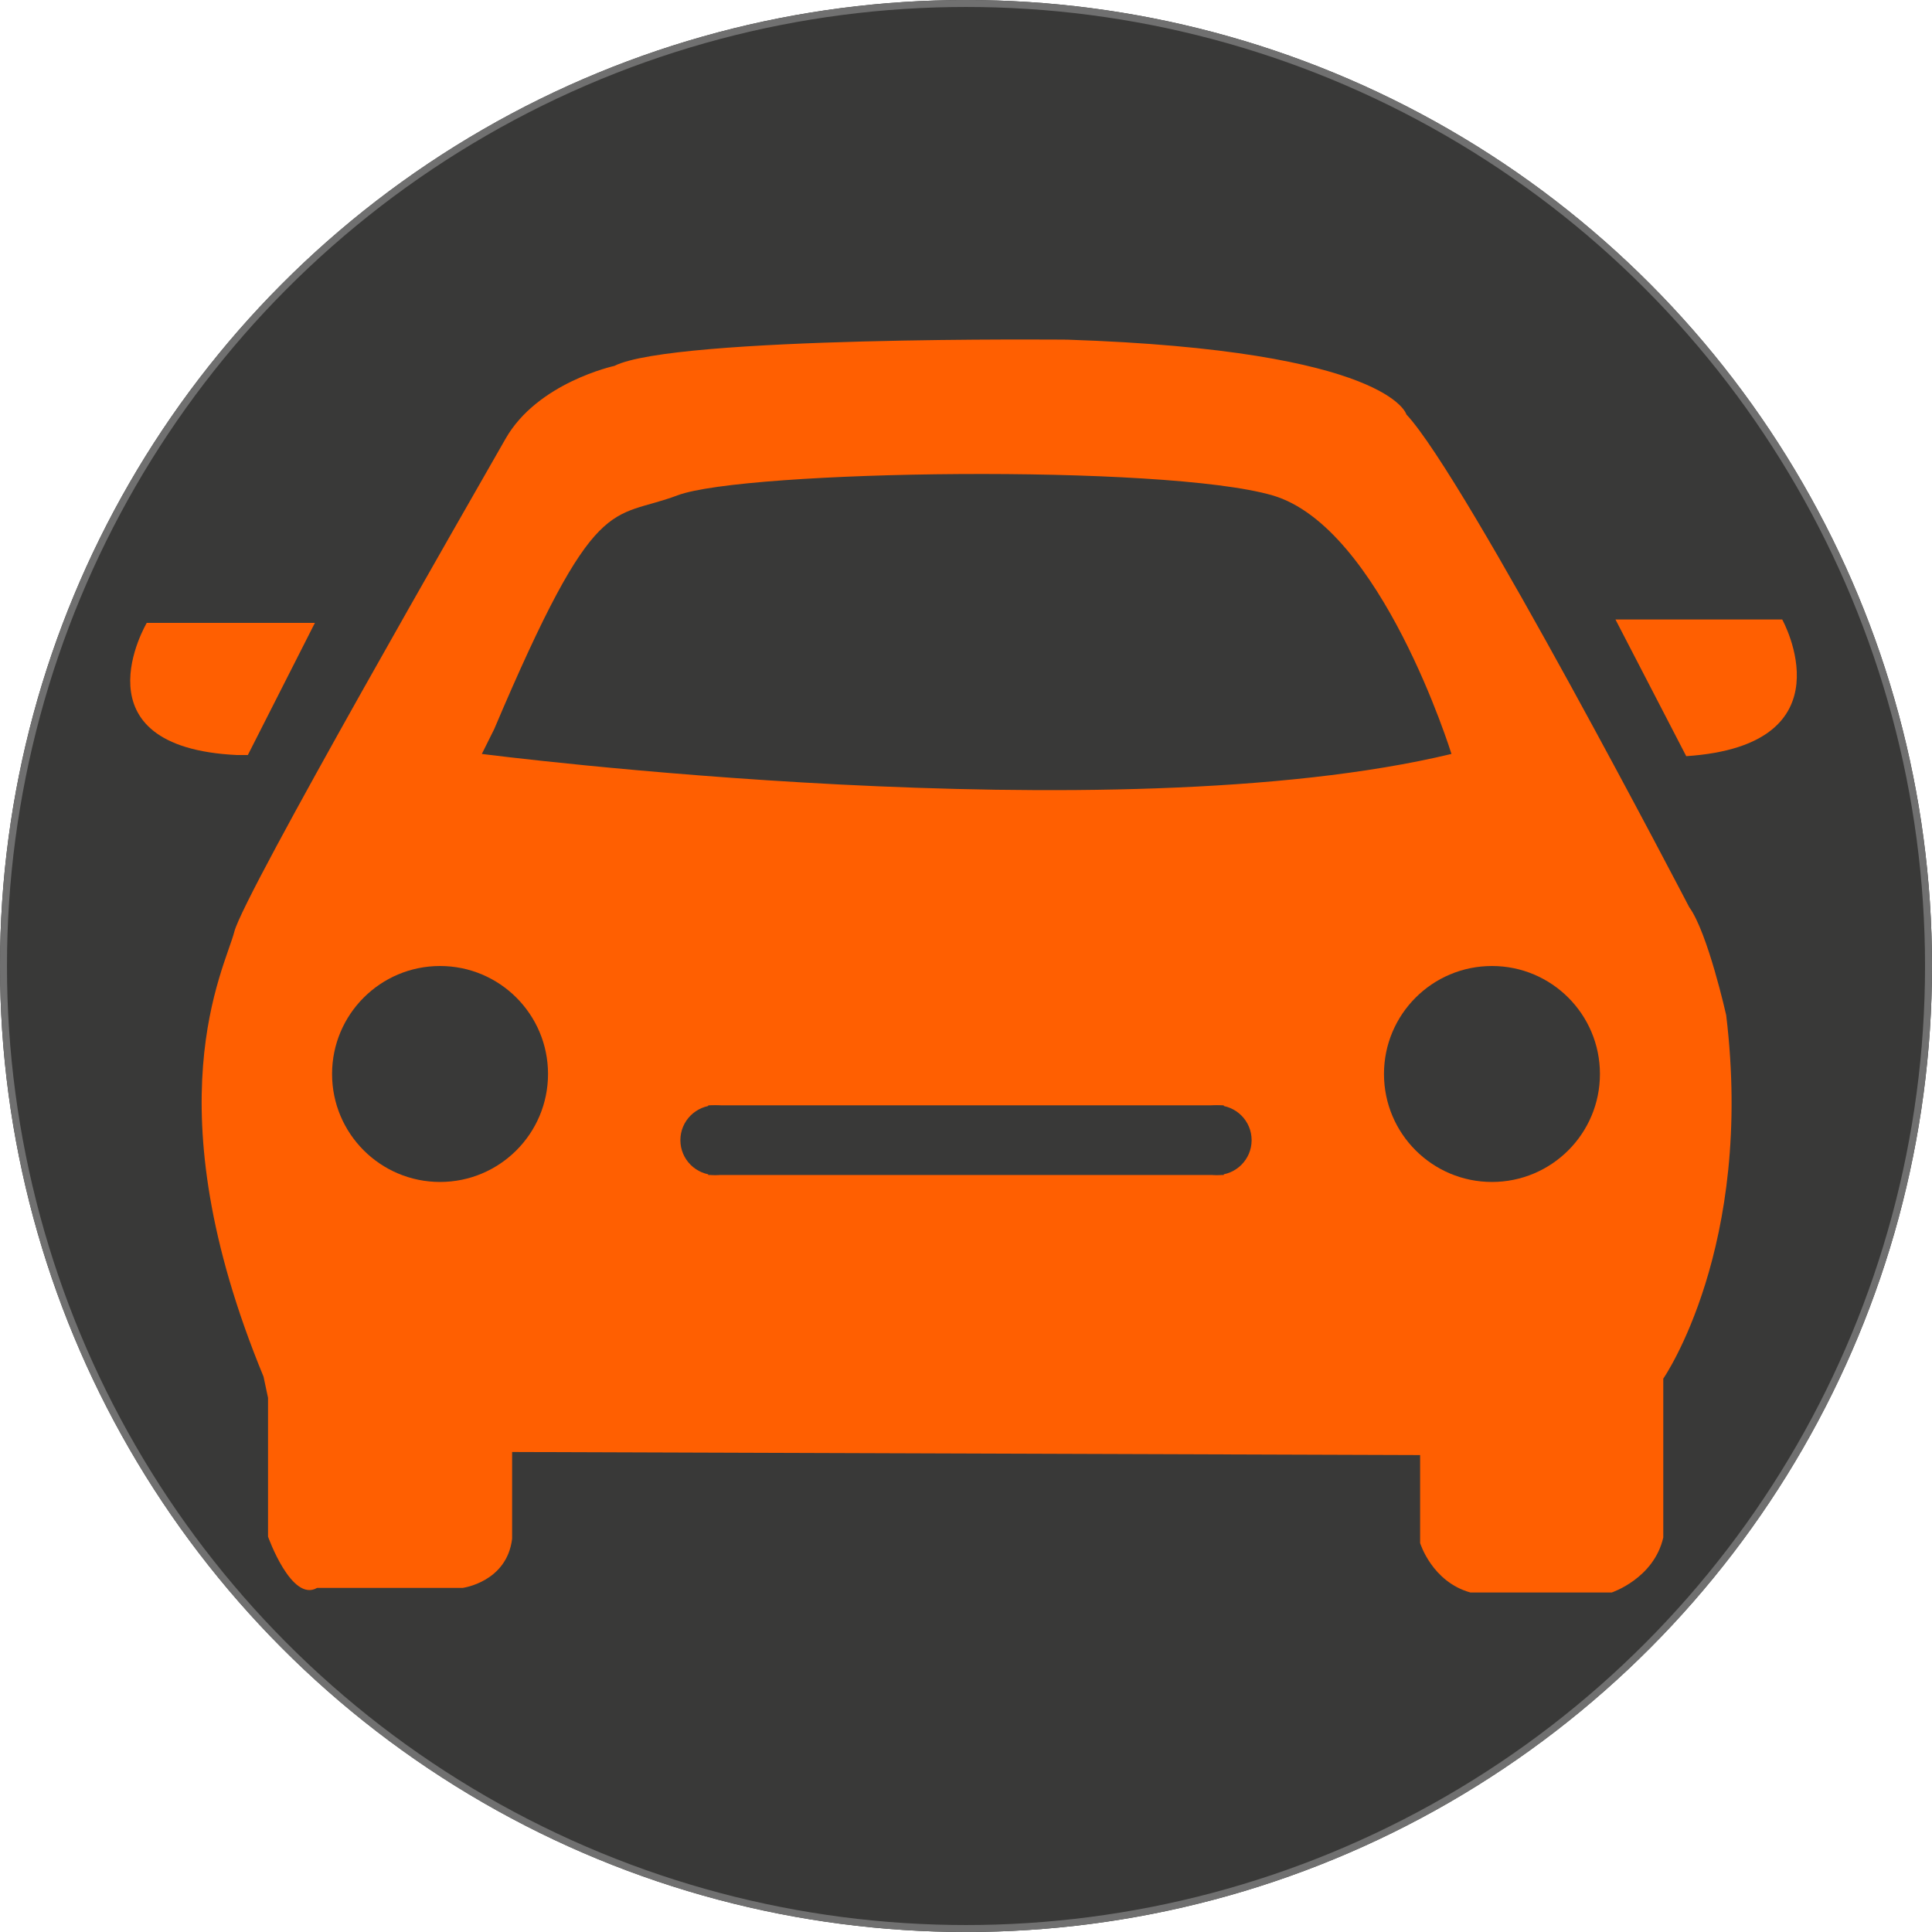 <svg xmlns="http://www.w3.org/2000/svg" xmlns:xlink="http://www.w3.org/1999/xlink" width="277.335" height="277.335" viewBox="0 0 277.335 277.335">
  <defs>
    <clipPath id="clip-path">
      <rect width="277.335" height="277.335" fill="none"/>
    </clipPath>
  </defs>
  <g id="Repeat_Grid_1" data-name="Repeat Grid 1" clip-path="url(#clip-path)">
    <g transform="translate(-2149.067 1752.668)">
      <g id="favicon" transform="translate(2149.067 -1752.668)">
        <g id="Ellipse_8" data-name="Ellipse 8" fill="#393938" stroke="#707070" stroke-width="1">
          <circle cx="138.668" cy="138.668" r="138.668" stroke="none"/>
          <circle cx="138.668" cy="138.668" r="138.168" fill="none"/>
        </g>
        <path id="Path_6" data-name="Path 6" d="M2124.645-1556.091v19.922s3.372,9.5,7.05,7.356H2152.6s6.332-.833,7.083-7.058v-12.448l130.342.443v12.625s1.691,5.561,7.214,7.1h20.29s6.05-1.991,7.4-7.89v-22.807s13.076-18.844,9.03-52.187c0,0-2.651-11.858-5.3-15.485,0,0-32.087-61.662-40.6-70.73,0,0-2.372-9.208-48.688-10.742,0,0-56.5-.558-65.01,3.767,0,0-11.021,2.372-15.625,10.463s-37.527,65.29-38.923,70.73-12,24.693,4.185,63.894Z" transform="translate(-2086.169 1756.75)" fill="#ff5f01"/>
        <circle id="Ellipse_5" data-name="Ellipse 5" cx="15.5" cy="15.5" r="15.5" transform="translate(198.668 138.668)" fill="#393938"/>
        <circle id="Ellipse_7" data-name="Ellipse 7" cx="5" cy="5" r="5" transform="translate(169.668 158.668)" fill="#393938"/>
        <rect id="Rectangle_348" data-name="Rectangle 348" width="74" height="10" transform="translate(101.668 158.668)" fill="#393938"/>
        <path id="Path_7" data-name="Path 7" d="M2155.5-1648.443s90.573,11.7,139.186,0c0,0-10.1-32.581-25.692-37.115s-75.808-3.627-85.42,0-11.607-1.088-26.3,33.552Z" transform="translate(-2086.332 1756.668)" fill="#393938"/>
        <path id="Path_8" data-name="Path 8" d="M2318.228-1667.742h23.939s10.033,18.034-13.779,19.621Z" transform="translate(-2086.332 1756.668)" fill="#ff5f01"/>
        <path id="Path_9" data-name="Path 9" d="M2131.537-1667.256H2107.4s-10.6,17.857,12.974,18.973h1.535Z" transform="translate(-2086.332 1756.668)" fill="#ff5f01"/>
        <circle id="Ellipse_4" data-name="Ellipse 4" cx="15.5" cy="15.5" r="15.5" transform="translate(47.668 138.668)" fill="#393938"/>
        <circle id="Ellipse_6" data-name="Ellipse 6" cx="5" cy="5" r="5" transform="translate(97.668 158.668)" fill="#393938"/>
      </g>
    </g>
  </g>
</svg>
